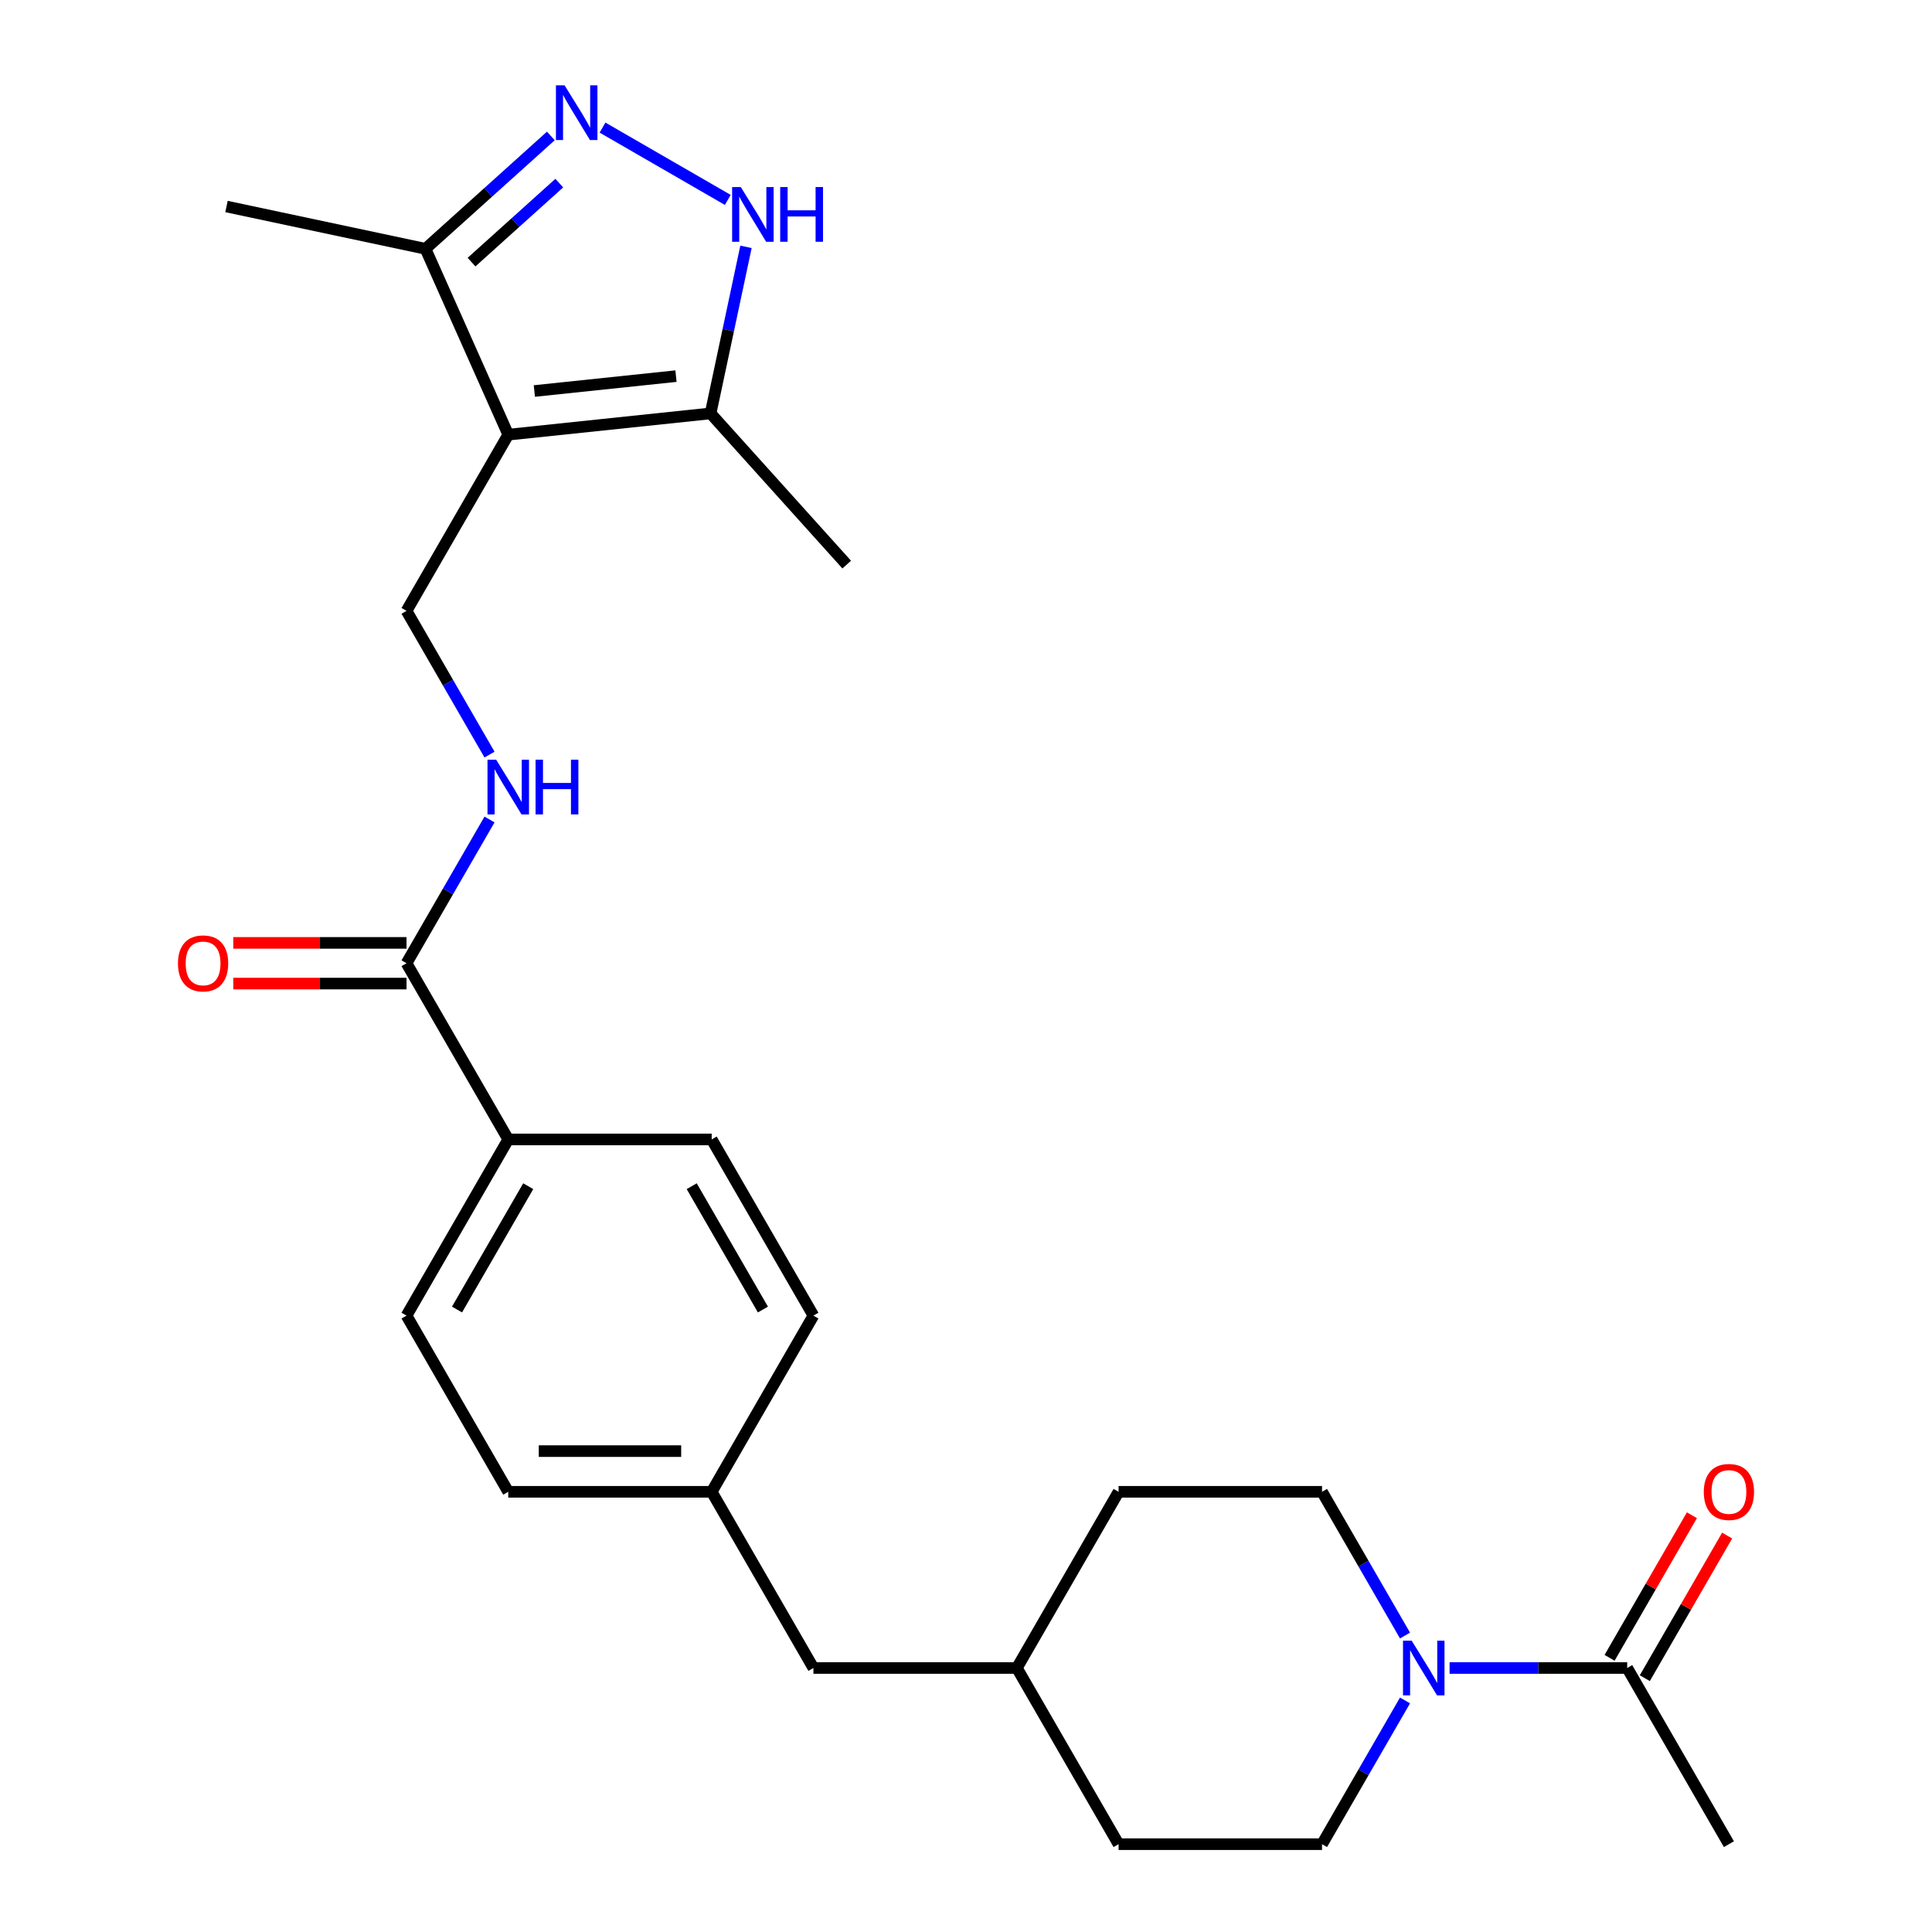 <?xml version='1.0' encoding='iso-8859-1'?>
<svg version='1.1' baseProfile='full'
              xmlns='http://www.w3.org/2000/svg'
                      xmlns:rdkit='http://www.rdkit.org/xml'
                      xmlns:xlink='http://www.w3.org/1999/xlink'
                  xml:space='preserve'
width='1000px' height='1000px' viewBox='0 0 1000 1000'>
<!-- END OF HEADER -->
<rect style='opacity:1.0;fill:#FFFFFF;stroke:none' width='1000' height='1000' x='0' y='0'> </rect>
<path class='bond-2' d='M 263.068,224.985 L 367.794,213.978' style='fill:none;fill-rule:evenodd;stroke:#000000;stroke-width:6px;stroke-linecap:butt;stroke-linejoin:miter;stroke-opacity:1' />
<path class='bond-2' d='M 276.576,202.389 L 349.884,194.684' style='fill:none;fill-rule:evenodd;stroke:#000000;stroke-width:6px;stroke-linecap:butt;stroke-linejoin:miter;stroke-opacity:1' />
<path class='bond-4' d='M 263.068,224.985 L 220.238,128.786' style='fill:none;fill-rule:evenodd;stroke:#000000;stroke-width:6px;stroke-linecap:butt;stroke-linejoin:miter;stroke-opacity:1' />
<path class='bond-5' d='M 263.068,224.985 L 210.417,316.18' style='fill:none;fill-rule:evenodd;stroke:#000000;stroke-width:6px;stroke-linecap:butt;stroke-linejoin:miter;stroke-opacity:1' />
<path class='bond-0' d='M 285.121,70.365 L 252.679,99.576' style='fill:none;fill-rule:evenodd;stroke:#0000FF;stroke-width:6px;stroke-linecap:butt;stroke-linejoin:miter;stroke-opacity:1' />
<path class='bond-0' d='M 252.679,99.576 L 220.238,128.786' style='fill:none;fill-rule:evenodd;stroke:#000000;stroke-width:6px;stroke-linecap:butt;stroke-linejoin:miter;stroke-opacity:1' />
<path class='bond-0' d='M 289.48,94.78 L 266.771,115.227' style='fill:none;fill-rule:evenodd;stroke:#0000FF;stroke-width:6px;stroke-linecap:butt;stroke-linejoin:miter;stroke-opacity:1' />
<path class='bond-0' d='M 266.771,115.227 L 244.062,135.674' style='fill:none;fill-rule:evenodd;stroke:#000000;stroke-width:6px;stroke-linecap:butt;stroke-linejoin:miter;stroke-opacity:1' />
<path class='bond-26' d='M 311.866,66.045 L 376.702,103.478' style='fill:none;fill-rule:evenodd;stroke:#0000FF;stroke-width:6px;stroke-linecap:butt;stroke-linejoin:miter;stroke-opacity:1' />
<path class='bond-1' d='M 386.119,127.769 L 376.957,170.873' style='fill:none;fill-rule:evenodd;stroke:#0000FF;stroke-width:6px;stroke-linecap:butt;stroke-linejoin:miter;stroke-opacity:1' />
<path class='bond-1' d='M 376.957,170.873 L 367.794,213.978' style='fill:none;fill-rule:evenodd;stroke:#000000;stroke-width:6px;stroke-linecap:butt;stroke-linejoin:miter;stroke-opacity:1' />
<path class='bond-23' d='M 367.794,213.978 L 438.256,292.233' style='fill:none;fill-rule:evenodd;stroke:#000000;stroke-width:6px;stroke-linecap:butt;stroke-linejoin:miter;stroke-opacity:1' />
<path class='bond-3' d='M 727.236,880.143 L 705.758,917.344' style='fill:none;fill-rule:evenodd;stroke:#0000FF;stroke-width:6px;stroke-linecap:butt;stroke-linejoin:miter;stroke-opacity:1' />
<path class='bond-3' d='M 705.758,917.344 L 684.28,954.545' style='fill:none;fill-rule:evenodd;stroke:#000000;stroke-width:6px;stroke-linecap:butt;stroke-linejoin:miter;stroke-opacity:1' />
<path class='bond-7' d='M 750.304,863.35 L 796.269,863.35' style='fill:none;fill-rule:evenodd;stroke:#0000FF;stroke-width:6px;stroke-linecap:butt;stroke-linejoin:miter;stroke-opacity:1' />
<path class='bond-7' d='M 796.269,863.35 L 842.235,863.35' style='fill:none;fill-rule:evenodd;stroke:#000000;stroke-width:6px;stroke-linecap:butt;stroke-linejoin:miter;stroke-opacity:1' />
<path class='bond-28' d='M 727.236,846.558 L 705.758,809.357' style='fill:none;fill-rule:evenodd;stroke:#0000FF;stroke-width:6px;stroke-linecap:butt;stroke-linejoin:miter;stroke-opacity:1' />
<path class='bond-28' d='M 705.758,809.357 L 684.28,772.155' style='fill:none;fill-rule:evenodd;stroke:#000000;stroke-width:6px;stroke-linecap:butt;stroke-linejoin:miter;stroke-opacity:1' />
<path class='bond-25' d='M 220.238,128.786 L 117.236,106.892' style='fill:none;fill-rule:evenodd;stroke:#000000;stroke-width:6px;stroke-linecap:butt;stroke-linejoin:miter;stroke-opacity:1' />
<path class='bond-8' d='M 210.417,316.18 L 231.895,353.381' style='fill:none;fill-rule:evenodd;stroke:#000000;stroke-width:6px;stroke-linecap:butt;stroke-linejoin:miter;stroke-opacity:1' />
<path class='bond-8' d='M 231.895,353.381 L 253.373,390.583' style='fill:none;fill-rule:evenodd;stroke:#0000FF;stroke-width:6px;stroke-linecap:butt;stroke-linejoin:miter;stroke-opacity:1' />
<path class='bond-6' d='M 210.417,498.57 L 231.895,461.369' style='fill:none;fill-rule:evenodd;stroke:#000000;stroke-width:6px;stroke-linecap:butt;stroke-linejoin:miter;stroke-opacity:1' />
<path class='bond-6' d='M 231.895,461.369 L 253.373,424.168' style='fill:none;fill-rule:evenodd;stroke:#0000FF;stroke-width:6px;stroke-linecap:butt;stroke-linejoin:miter;stroke-opacity:1' />
<path class='bond-9' d='M 210.417,498.57 L 263.068,589.765' style='fill:none;fill-rule:evenodd;stroke:#000000;stroke-width:6px;stroke-linecap:butt;stroke-linejoin:miter;stroke-opacity:1' />
<path class='bond-12' d='M 210.417,488.04 L 165.582,488.04' style='fill:none;fill-rule:evenodd;stroke:#000000;stroke-width:6px;stroke-linecap:butt;stroke-linejoin:miter;stroke-opacity:1' />
<path class='bond-12' d='M 165.582,488.04 L 120.746,488.04' style='fill:none;fill-rule:evenodd;stroke:#FF0000;stroke-width:6px;stroke-linecap:butt;stroke-linejoin:miter;stroke-opacity:1' />
<path class='bond-12' d='M 210.417,509.101 L 165.582,509.101' style='fill:none;fill-rule:evenodd;stroke:#000000;stroke-width:6px;stroke-linecap:butt;stroke-linejoin:miter;stroke-opacity:1' />
<path class='bond-12' d='M 165.582,509.101 L 120.746,509.101' style='fill:none;fill-rule:evenodd;stroke:#FF0000;stroke-width:6px;stroke-linecap:butt;stroke-linejoin:miter;stroke-opacity:1' />
<path class='bond-13' d='M 851.354,868.616 L 872.659,831.714' style='fill:none;fill-rule:evenodd;stroke:#000000;stroke-width:6px;stroke-linecap:butt;stroke-linejoin:miter;stroke-opacity:1' />
<path class='bond-13' d='M 872.659,831.714 L 893.964,794.813' style='fill:none;fill-rule:evenodd;stroke:#FF0000;stroke-width:6px;stroke-linecap:butt;stroke-linejoin:miter;stroke-opacity:1' />
<path class='bond-13' d='M 833.115,858.085 L 854.42,821.184' style='fill:none;fill-rule:evenodd;stroke:#000000;stroke-width:6px;stroke-linecap:butt;stroke-linejoin:miter;stroke-opacity:1' />
<path class='bond-13' d='M 854.42,821.184 L 875.725,784.283' style='fill:none;fill-rule:evenodd;stroke:#FF0000;stroke-width:6px;stroke-linecap:butt;stroke-linejoin:miter;stroke-opacity:1' />
<path class='bond-24' d='M 842.235,863.35 L 894.886,954.545' style='fill:none;fill-rule:evenodd;stroke:#000000;stroke-width:6px;stroke-linecap:butt;stroke-linejoin:miter;stroke-opacity:1' />
<path class='bond-14' d='M 263.068,589.765 L 210.417,680.96' style='fill:none;fill-rule:evenodd;stroke:#000000;stroke-width:6px;stroke-linecap:butt;stroke-linejoin:miter;stroke-opacity:1' />
<path class='bond-14' d='M 273.41,613.975 L 236.554,677.811' style='fill:none;fill-rule:evenodd;stroke:#000000;stroke-width:6px;stroke-linecap:butt;stroke-linejoin:miter;stroke-opacity:1' />
<path class='bond-15' d='M 263.068,589.765 L 368.371,589.765' style='fill:none;fill-rule:evenodd;stroke:#000000;stroke-width:6px;stroke-linecap:butt;stroke-linejoin:miter;stroke-opacity:1' />
<path class='bond-10' d='M 684.28,954.545 L 578.977,954.545' style='fill:none;fill-rule:evenodd;stroke:#000000;stroke-width:6px;stroke-linecap:butt;stroke-linejoin:miter;stroke-opacity:1' />
<path class='bond-11' d='M 684.28,772.155 L 578.977,772.155' style='fill:none;fill-rule:evenodd;stroke:#000000;stroke-width:6px;stroke-linecap:butt;stroke-linejoin:miter;stroke-opacity:1' />
<path class='bond-18' d='M 210.417,680.96 L 263.068,772.155' style='fill:none;fill-rule:evenodd;stroke:#000000;stroke-width:6px;stroke-linecap:butt;stroke-linejoin:miter;stroke-opacity:1' />
<path class='bond-19' d='M 368.371,589.765 L 421.023,680.96' style='fill:none;fill-rule:evenodd;stroke:#000000;stroke-width:6px;stroke-linecap:butt;stroke-linejoin:miter;stroke-opacity:1' />
<path class='bond-19' d='M 358.03,613.975 L 394.886,677.811' style='fill:none;fill-rule:evenodd;stroke:#000000;stroke-width:6px;stroke-linecap:butt;stroke-linejoin:miter;stroke-opacity:1' />
<path class='bond-16' d='M 368.371,772.155 L 421.023,680.96' style='fill:none;fill-rule:evenodd;stroke:#000000;stroke-width:6px;stroke-linecap:butt;stroke-linejoin:miter;stroke-opacity:1' />
<path class='bond-17' d='M 368.371,772.155 L 421.023,863.35' style='fill:none;fill-rule:evenodd;stroke:#000000;stroke-width:6px;stroke-linecap:butt;stroke-linejoin:miter;stroke-opacity:1' />
<path class='bond-27' d='M 368.371,772.155 L 263.068,772.155' style='fill:none;fill-rule:evenodd;stroke:#000000;stroke-width:6px;stroke-linecap:butt;stroke-linejoin:miter;stroke-opacity:1' />
<path class='bond-27' d='M 352.576,751.095 L 278.864,751.095' style='fill:none;fill-rule:evenodd;stroke:#000000;stroke-width:6px;stroke-linecap:butt;stroke-linejoin:miter;stroke-opacity:1' />
<path class='bond-22' d='M 421.023,863.35 L 526.326,863.35' style='fill:none;fill-rule:evenodd;stroke:#000000;stroke-width:6px;stroke-linecap:butt;stroke-linejoin:miter;stroke-opacity:1' />
<path class='bond-20' d='M 578.977,772.155 L 526.326,863.35' style='fill:none;fill-rule:evenodd;stroke:#000000;stroke-width:6px;stroke-linecap:butt;stroke-linejoin:miter;stroke-opacity:1' />
<path class='bond-21' d='M 578.977,954.545 L 526.326,863.35' style='fill:none;fill-rule:evenodd;stroke:#000000;stroke-width:6px;stroke-linecap:butt;stroke-linejoin:miter;stroke-opacity:1' />
<path  class='atom-1' d='M 292.233 44.165
L 301.513 59.165
Q 302.433 60.645, 303.913 63.325
Q 305.393 66.005, 305.473 66.165
L 305.473 44.165
L 309.233 44.165
L 309.233 72.485
L 305.353 72.485
L 295.393 56.085
Q 294.233 54.165, 292.993 51.965
Q 291.793 49.765, 291.433 49.085
L 291.433 72.485
L 287.753 72.485
L 287.753 44.165
L 292.233 44.165
' fill='#0000FF'/>
<path  class='atom-2' d='M 383.428 96.816
L 392.708 111.816
Q 393.628 113.296, 395.108 115.976
Q 396.588 118.656, 396.668 118.816
L 396.668 96.816
L 400.428 96.816
L 400.428 125.136
L 396.548 125.136
L 386.588 108.736
Q 385.428 106.816, 384.188 104.616
Q 382.988 102.416, 382.628 101.736
L 382.628 125.136
L 378.948 125.136
L 378.948 96.816
L 383.428 96.816
' fill='#0000FF'/>
<path  class='atom-2' d='M 403.828 96.816
L 407.668 96.816
L 407.668 108.856
L 422.148 108.856
L 422.148 96.816
L 425.988 96.816
L 425.988 125.136
L 422.148 125.136
L 422.148 112.056
L 407.668 112.056
L 407.668 125.136
L 403.828 125.136
L 403.828 96.816
' fill='#0000FF'/>
<path  class='atom-4' d='M 730.672 849.19
L 739.952 864.19
Q 740.872 865.67, 742.352 868.35
Q 743.832 871.03, 743.912 871.19
L 743.912 849.19
L 747.672 849.19
L 747.672 877.51
L 743.792 877.51
L 733.832 861.11
Q 732.672 859.19, 731.432 856.99
Q 730.232 854.79, 729.872 854.11
L 729.872 877.51
L 726.192 877.51
L 726.192 849.19
L 730.672 849.19
' fill='#0000FF'/>
<path  class='atom-9' d='M 256.808 393.215
L 266.088 408.215
Q 267.008 409.695, 268.488 412.375
Q 269.968 415.055, 270.048 415.215
L 270.048 393.215
L 273.808 393.215
L 273.808 421.535
L 269.928 421.535
L 259.968 405.135
Q 258.808 403.215, 257.568 401.015
Q 256.368 398.815, 256.008 398.135
L 256.008 421.535
L 252.328 421.535
L 252.328 393.215
L 256.808 393.215
' fill='#0000FF'/>
<path  class='atom-9' d='M 277.208 393.215
L 281.048 393.215
L 281.048 405.255
L 295.528 405.255
L 295.528 393.215
L 299.368 393.215
L 299.368 421.535
L 295.528 421.535
L 295.528 408.455
L 281.048 408.455
L 281.048 421.535
L 277.208 421.535
L 277.208 393.215
' fill='#0000FF'/>
<path  class='atom-13' d='M 92.114 498.65
Q 92.114 491.85, 95.474 488.05
Q 98.834 484.25, 105.114 484.25
Q 111.394 484.25, 114.754 488.05
Q 118.114 491.85, 118.114 498.65
Q 118.114 505.53, 114.714 509.45
Q 111.314 513.33, 105.114 513.33
Q 98.874 513.33, 95.474 509.45
Q 92.114 505.57, 92.114 498.65
M 105.114 510.13
Q 109.434 510.13, 111.754 507.25
Q 114.114 504.33, 114.114 498.65
Q 114.114 493.09, 111.754 490.29
Q 109.434 487.45, 105.114 487.45
Q 100.794 487.45, 98.434 490.25
Q 96.114 493.05, 96.114 498.65
Q 96.114 504.37, 98.434 507.25
Q 100.794 510.13, 105.114 510.13
' fill='#FF0000'/>
<path  class='atom-14' d='M 881.886 772.235
Q 881.886 765.435, 885.246 761.635
Q 888.606 757.835, 894.886 757.835
Q 901.166 757.835, 904.526 761.635
Q 907.886 765.435, 907.886 772.235
Q 907.886 779.115, 904.486 783.035
Q 901.086 786.915, 894.886 786.915
Q 888.646 786.915, 885.246 783.035
Q 881.886 779.155, 881.886 772.235
M 894.886 783.715
Q 899.206 783.715, 901.526 780.835
Q 903.886 777.915, 903.886 772.235
Q 903.886 766.675, 901.526 763.875
Q 899.206 761.035, 894.886 761.035
Q 890.566 761.035, 888.206 763.835
Q 885.886 766.635, 885.886 772.235
Q 885.886 777.955, 888.206 780.835
Q 890.566 783.715, 894.886 783.715
' fill='#FF0000'/>
</svg>
